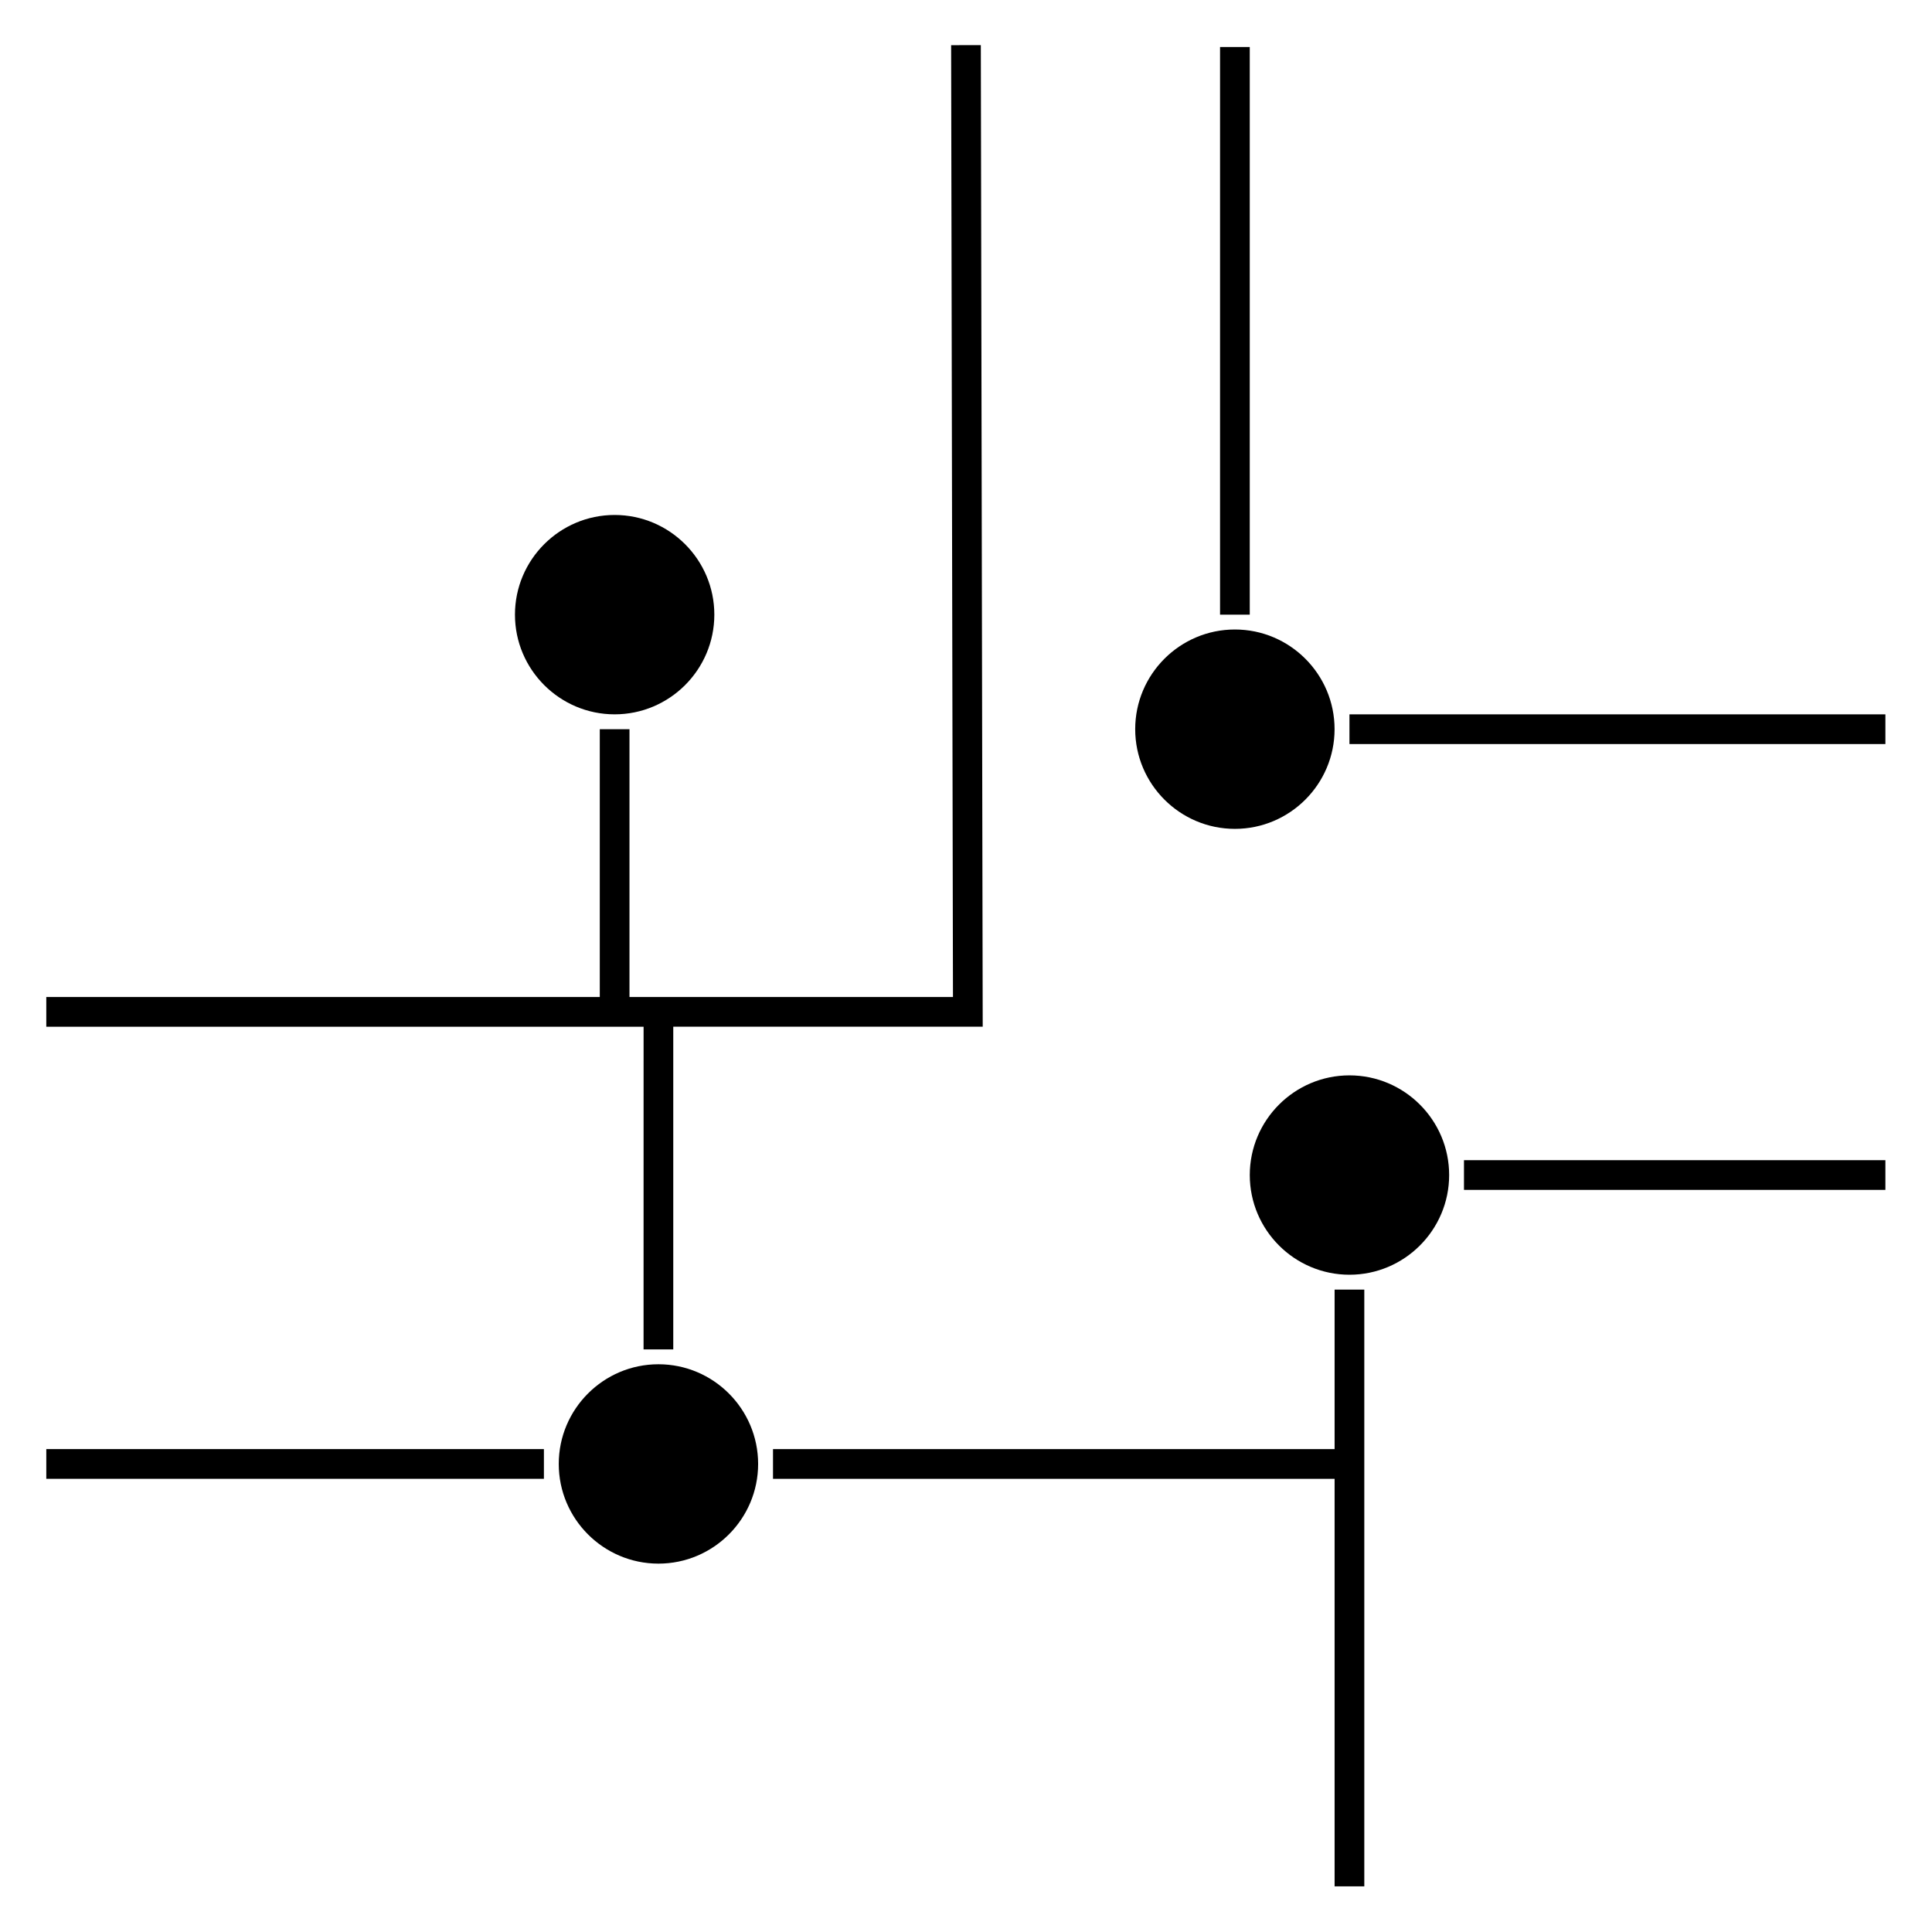 <?xml version="1.0" encoding="UTF-8"?>
<!-- Uploaded to: ICON Repo, www.svgrepo.com, Generator: ICON Repo Mixer Tools -->
<svg fill="#000000" width="800px" height="800px" version="1.1" viewBox="144 144 512 512" xmlns="http://www.w3.org/2000/svg">
 <g>
  <path d="m280.47 306.89c0 14.562 11.855 26.418 26.418 26.418s26.418-11.855 26.418-26.418-11.855-26.418-26.418-26.418-26.418 11.852-26.418 26.418z"/>
  <path d="m528.04 455.4c0-14.562-11.855-26.418-26.418-26.418s-26.418 11.855-26.418 26.418 11.855 26.418 26.418 26.418 26.418-11.855 26.418-26.418z"/>
  <path d="m344.91 531.96c0-14.562-11.855-26.418-26.418-26.418s-26.418 11.855-26.418 26.418 11.855 26.418 26.418 26.418 26.418-11.848 26.418-26.418z"/>
  <path d="m444.84 337.24c0 14.562 11.855 26.418 26.418 26.418s26.418-11.855 26.418-26.418-11.855-26.418-26.418-26.418-26.418 11.855-26.418 26.418z"/>
  <path d="m475.2 306.89v-150.43h-7.875v150.43z"/>
  <path d="m501.62 333.31v7.871h142.03v-7.871z"/>
  <path d="m501.62 643.9h3.934v-158.14h-7.871v42.27h-148.83v7.875h148.83v108z"/>
  <path d="m314.55 497.92v3.688h7.871v-85.52h82.008l-0.5-260.13-7.871 0.012 0.488 252.25h-85.727v-70.977h-7.871v70.977h-146.68v7.871h158.29z"/>
  <path d="m288.14 535.9v-7.875h-131.87v7.875z"/>
  <path d="m531.97 451.46v7.871h111.68v-7.871z"/>
 </g>
</svg>